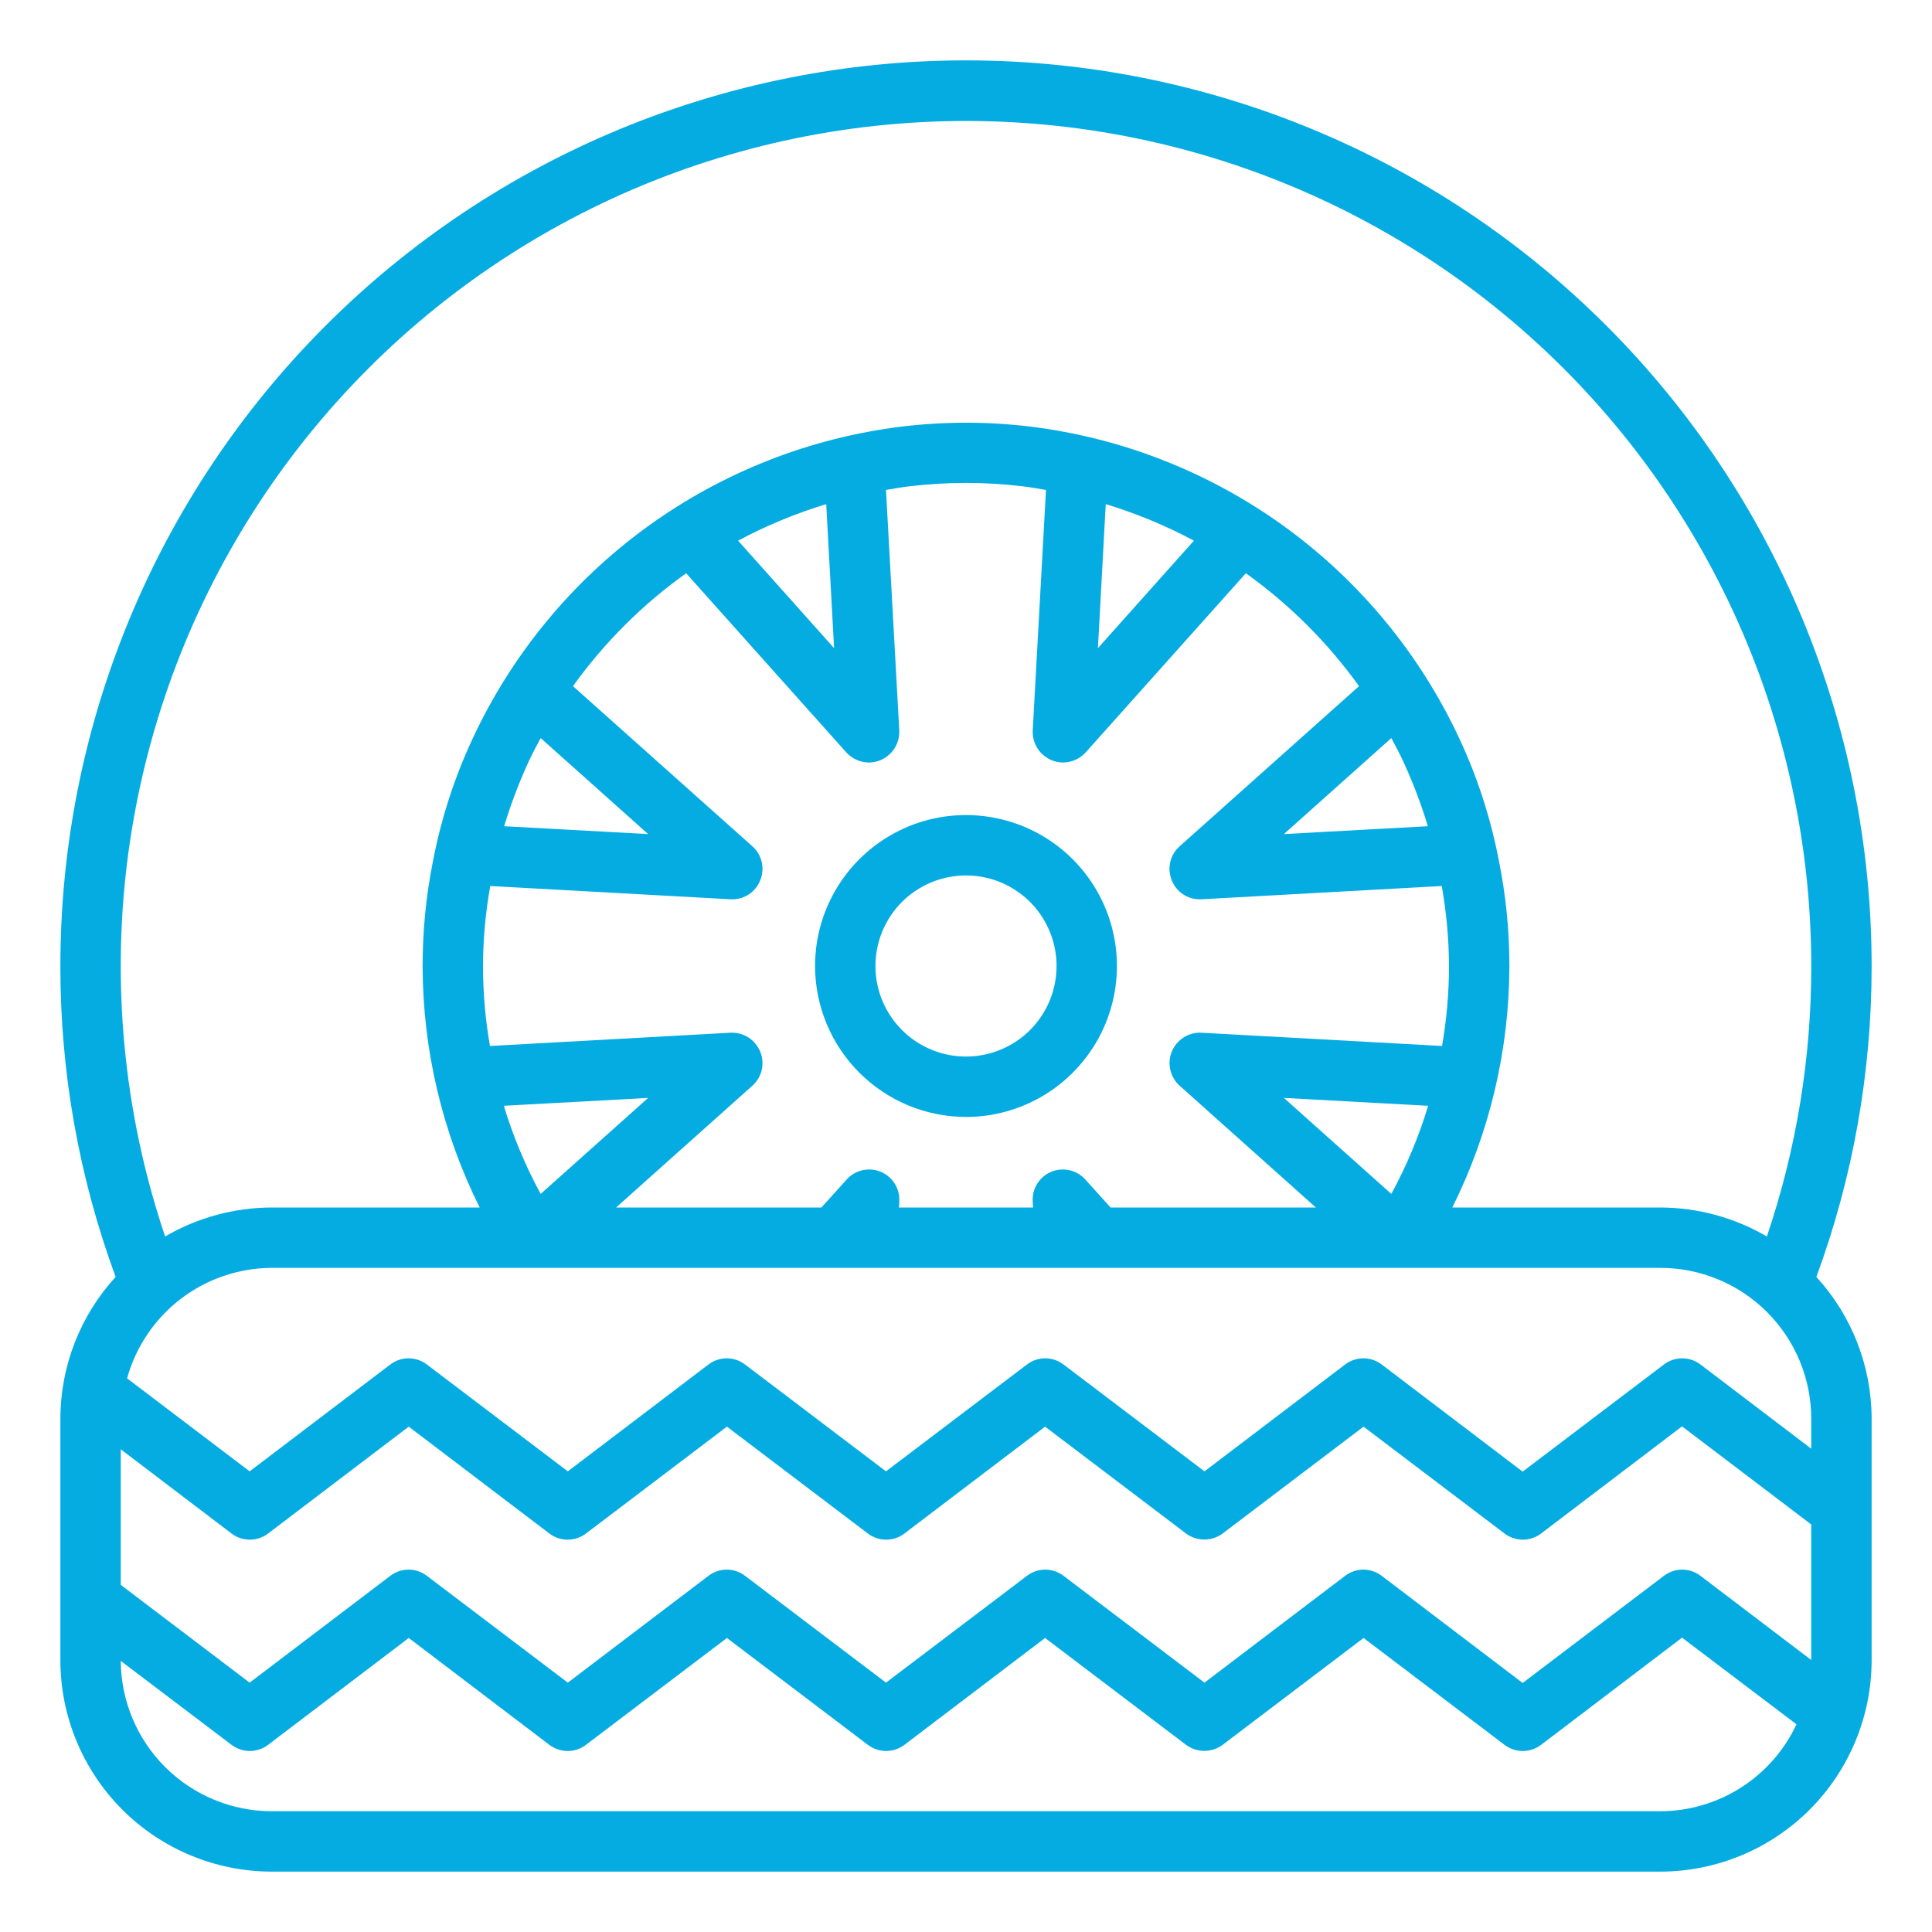 <svg width="60" height="60" viewBox="0 0 60 60" fill="none" xmlns="http://www.w3.org/2000/svg">
<path d="M58.125 30C58.125 22.541 55.162 15.387 49.887 10.113C44.613 4.838 37.459 1.875 30 1.875C22.541 1.875 15.387 4.838 10.113 10.113C4.838 15.387 1.875 22.541 1.875 30C1.871 33.295 2.452 36.564 3.591 39.656C2.488 40.859 1.876 42.431 1.875 44.062V51.562C1.877 53.302 2.569 54.97 3.799 56.201C5.029 57.431 6.698 58.123 8.437 58.125H51.562C53.302 58.123 54.97 57.431 56.201 56.201C57.431 54.97 58.123 53.302 58.125 51.562V44.062C58.124 42.431 57.511 40.859 56.409 39.656C57.547 36.564 58.128 33.295 58.125 30ZM51.562 56.25H8.437C7.198 56.247 6.01 55.755 5.132 54.881C4.254 54.006 3.758 52.82 3.75 51.581L7.191 54.188C7.354 54.311 7.553 54.379 7.758 54.379C7.963 54.379 8.162 54.311 8.325 54.188L12.694 50.869L17.062 54.188C17.226 54.311 17.425 54.379 17.63 54.379C17.834 54.379 18.034 54.311 18.197 54.188L22.575 50.869L26.953 54.188C27.116 54.311 27.315 54.379 27.52 54.379C27.725 54.379 27.924 54.311 28.087 54.188L32.456 50.869L36.834 54.188C36.998 54.309 37.197 54.375 37.401 54.375C37.606 54.375 37.805 54.309 37.969 54.188L42.347 50.869L46.725 54.188C46.888 54.311 47.087 54.379 47.292 54.379C47.497 54.379 47.696 54.311 47.859 54.188L52.237 50.859L55.791 53.55C55.415 54.355 54.818 55.036 54.069 55.514C53.32 55.992 52.451 56.248 51.562 56.25ZM56.25 51.553L52.809 48.938C52.646 48.814 52.447 48.746 52.242 48.746C52.037 48.746 51.838 48.814 51.675 48.938L47.287 52.266L42.909 48.938C42.746 48.814 42.547 48.746 42.342 48.746C42.137 48.746 41.938 48.814 41.775 48.938L37.406 52.256L33.028 48.938C32.865 48.814 32.666 48.746 32.461 48.746C32.256 48.746 32.057 48.814 31.894 48.938L27.515 52.256L23.137 48.938C22.974 48.814 22.775 48.746 22.57 48.746C22.365 48.746 22.166 48.814 22.003 48.938L17.634 52.256L13.256 48.938C13.093 48.814 12.894 48.746 12.689 48.746C12.484 48.746 12.285 48.814 12.122 48.938L7.753 52.256L3.75 49.219V45.009L7.191 47.625C7.354 47.749 7.553 47.816 7.758 47.816C7.963 47.816 8.162 47.749 8.325 47.625L12.694 44.306L17.062 47.625C17.226 47.749 17.425 47.816 17.63 47.816C17.834 47.816 18.034 47.749 18.197 47.625L22.575 44.306L26.953 47.625C27.116 47.749 27.315 47.816 27.52 47.816C27.725 47.816 27.924 47.749 28.087 47.625L32.456 44.306L36.834 47.625C36.998 47.747 37.197 47.812 37.401 47.812C37.606 47.812 37.805 47.747 37.969 47.625L42.347 44.306L46.725 47.625C46.888 47.749 47.087 47.816 47.292 47.816C47.497 47.816 47.696 47.749 47.859 47.625L52.237 44.297L56.25 47.344V51.553ZM56.25 44.991L52.809 42.375C52.646 42.251 52.447 42.184 52.242 42.184C52.037 42.184 51.838 42.251 51.675 42.375L47.287 45.703L42.909 42.375C42.746 42.251 42.547 42.184 42.342 42.184C42.137 42.184 41.938 42.251 41.775 42.375L37.406 45.694L33.028 42.375C32.865 42.251 32.666 42.184 32.461 42.184C32.256 42.184 32.057 42.251 31.894 42.375L27.515 45.694L23.137 42.375C22.974 42.251 22.775 42.184 22.57 42.184C22.365 42.184 22.166 42.251 22.003 42.375L17.634 45.694L13.256 42.375C13.093 42.251 12.894 42.184 12.689 42.184C12.484 42.184 12.285 42.251 12.122 42.375L7.753 45.694L3.947 42.806C4.219 41.823 4.805 40.956 5.616 40.336C6.426 39.717 7.417 39.379 8.437 39.375H51.562C52.806 39.375 53.998 39.869 54.877 40.748C55.756 41.627 56.25 42.819 56.25 44.062V44.991ZM22.687 27.928H22.744C22.929 27.929 23.11 27.874 23.264 27.77C23.418 27.666 23.537 27.519 23.606 27.347C23.682 27.168 23.7 26.97 23.658 26.78C23.616 26.59 23.516 26.418 23.372 26.288L17.794 21.309C18.766 19.956 19.953 18.771 21.309 17.803L26.287 23.372C26.378 23.468 26.486 23.546 26.607 23.599C26.728 23.652 26.858 23.68 26.991 23.681C27.118 23.679 27.244 23.652 27.36 23.601C27.477 23.549 27.582 23.475 27.669 23.383C27.757 23.29 27.825 23.181 27.869 23.061C27.913 22.942 27.933 22.815 27.928 22.688L27.515 15.216C27.75 15.178 27.994 15.131 28.237 15.103C29.408 14.963 30.592 14.963 31.762 15.103C32.006 15.131 32.25 15.178 32.484 15.216L32.072 22.688C32.066 22.815 32.086 22.942 32.131 23.061C32.175 23.181 32.243 23.29 32.331 23.383C32.418 23.475 32.523 23.549 32.64 23.601C32.756 23.652 32.882 23.679 33.009 23.681C33.141 23.68 33.272 23.652 33.393 23.599C33.514 23.546 33.622 23.468 33.712 23.372L38.691 17.803C40.046 18.771 41.234 19.956 42.206 21.309L36.628 26.288C36.484 26.418 36.384 26.59 36.342 26.78C36.3 26.97 36.318 27.168 36.394 27.347C36.463 27.519 36.582 27.666 36.736 27.77C36.889 27.874 37.071 27.929 37.256 27.928H37.312L44.775 27.516C44.921 28.336 44.996 29.167 45 30C44.999 30.833 44.927 31.664 44.784 32.484L37.312 32.072C37.118 32.062 36.926 32.113 36.762 32.217C36.597 32.321 36.469 32.473 36.394 32.652C36.319 32.831 36.302 33.029 36.344 33.219C36.385 33.409 36.485 33.581 36.628 33.712L40.865 37.5H34.49L33.703 36.628C33.573 36.484 33.401 36.384 33.212 36.342C33.022 36.3 32.824 36.317 32.645 36.392C32.466 36.468 32.315 36.596 32.212 36.761C32.109 36.926 32.06 37.119 32.072 37.312L32.081 37.5H27.919L27.928 37.312C27.939 37.119 27.891 36.926 27.788 36.761C27.685 36.596 27.534 36.468 27.355 36.392C27.176 36.317 26.978 36.3 26.788 36.342C26.599 36.384 26.427 36.484 26.297 36.628L25.509 37.5H19.134L23.372 33.712C23.516 33.582 23.616 33.41 23.658 33.22C23.7 33.03 23.682 32.832 23.606 32.653C23.531 32.474 23.402 32.322 23.238 32.218C23.074 32.114 22.882 32.063 22.687 32.072L15.216 32.484C15.073 31.664 15.001 30.833 15 30C15.003 29.167 15.079 28.336 15.225 27.516L22.687 27.928ZM15.656 25.659C15.857 24.997 16.101 24.349 16.387 23.719C16.509 23.447 16.65 23.184 16.791 22.922L20.128 25.903L15.656 25.659ZM22.922 16.791C23.795 16.324 24.712 15.944 25.659 15.656L25.903 20.128L22.922 16.791ZM34.097 20.128L34.34 15.656C35.288 15.944 36.205 16.324 37.078 16.791L34.097 20.128ZM43.209 22.922C43.35 23.184 43.49 23.447 43.612 23.719C43.899 24.349 44.143 24.997 44.344 25.659L39.872 25.903L43.209 22.922ZM44.353 34.341C44.066 35.29 43.683 36.207 43.209 37.078L39.872 34.097L44.353 34.341ZM16.791 37.078C16.317 36.207 15.934 35.29 15.647 34.341L20.128 34.097L16.791 37.078ZM54.872 38.4C53.867 37.814 52.726 37.503 51.562 37.5H45.103C46.264 35.17 46.871 32.603 46.875 30C46.876 28.898 46.766 27.799 46.547 26.719C46.295 25.41 45.883 24.138 45.319 22.931C44.101 20.319 42.238 18.059 39.906 16.364C37.574 14.67 34.849 13.597 31.987 13.247C30.667 13.088 29.333 13.088 28.012 13.247C25.151 13.597 22.426 14.67 20.094 16.364C17.762 18.059 15.899 20.319 14.681 22.931C14.118 24.135 13.706 25.404 13.453 26.709C13.234 27.793 13.124 28.895 13.125 30C13.129 32.603 13.736 35.17 14.897 37.5H8.437C7.274 37.503 6.133 37.814 5.128 38.4C3.911 34.793 3.493 30.965 3.902 27.18C4.312 23.395 5.54 19.745 7.502 16.483C9.463 13.22 12.11 10.423 15.26 8.285C18.41 6.148 21.987 4.721 25.744 4.104C29.5 3.487 33.346 3.694 37.014 4.711C40.682 5.728 44.086 7.531 46.988 9.995C49.89 12.458 52.221 15.523 53.821 18.978C55.42 22.432 56.249 26.193 56.25 30C56.254 32.857 55.788 35.694 54.872 38.4Z" fill="#05ACE2"/>
<path d="M30 34.688C30.927 34.688 31.833 34.413 32.604 33.898C33.375 33.382 33.976 32.65 34.331 31.794C34.685 30.937 34.778 29.995 34.597 29.085C34.417 28.176 33.97 27.341 33.315 26.685C32.659 26.03 31.824 25.583 30.915 25.403C30.005 25.222 29.063 25.314 28.206 25.669C27.35 26.024 26.618 26.625 26.102 27.396C25.587 28.167 25.312 29.073 25.312 30C25.314 31.243 25.808 32.434 26.687 33.313C27.566 34.192 28.757 34.686 30 34.688ZM30 27.188C30.556 27.188 31.1 27.352 31.562 27.662C32.025 27.971 32.386 28.41 32.598 28.924C32.811 29.438 32.867 30.003 32.758 30.549C32.65 31.094 32.382 31.595 31.989 31.989C31.595 32.382 31.094 32.65 30.549 32.758C30.003 32.867 29.438 32.811 28.924 32.598C28.41 32.386 27.971 32.025 27.662 31.562C27.352 31.1 27.188 30.556 27.188 30C27.188 29.254 27.484 28.539 28.011 28.011C28.539 27.484 29.254 27.188 30 27.188Z" fill="#05ACE2"/>
</svg>
